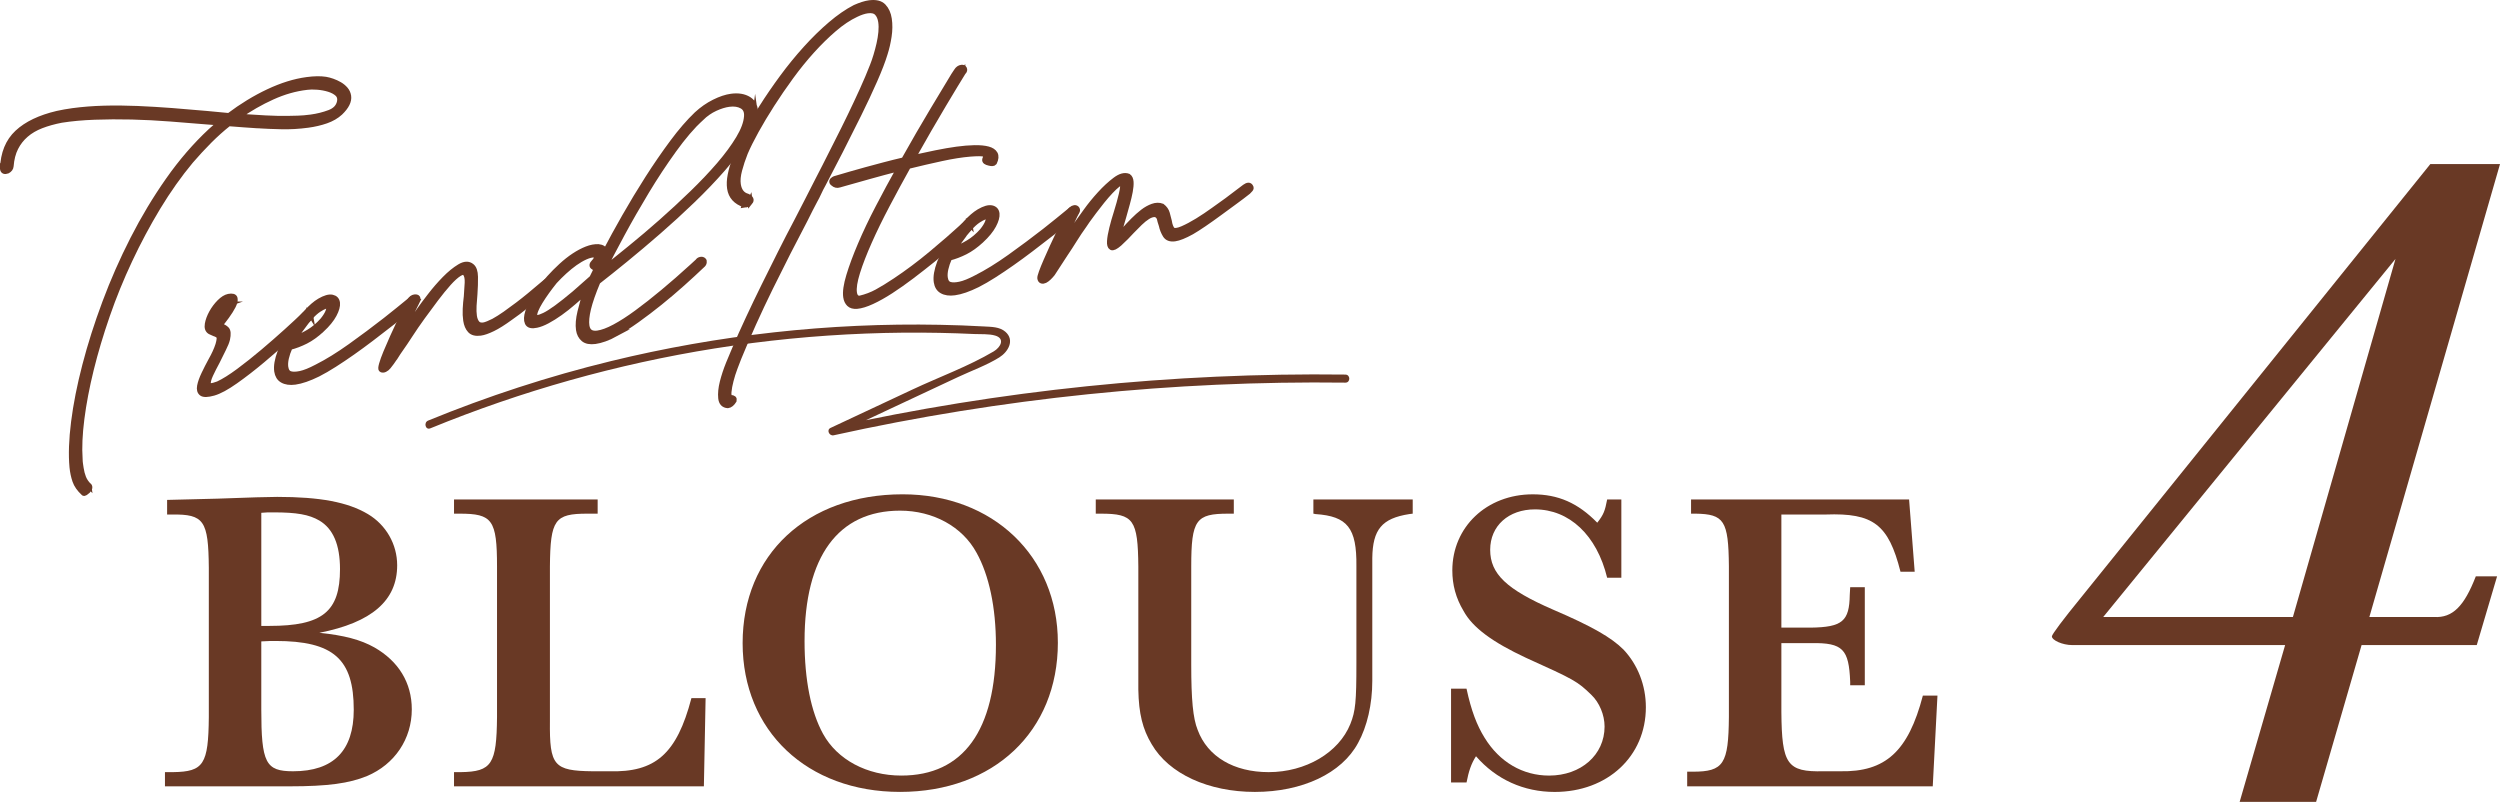 <?xml version="1.0" encoding="UTF-8"?>
<svg xmlns="http://www.w3.org/2000/svg" width="232.487" height="74.568" viewBox="0 0 232.487 74.568">
  <g id="_イヤー_1" data-name="レイヤー 1"/>
  <g id="_イヤー_2" data-name="レイヤー 2">
    <g id="_イヤー_1-2" data-name="レイヤー 1">
      <g>
        <path d="M220.337,57.379h6.029c1.711,.09,2.79-.99,3.87-3.78h1.979l-1.889,6.39h-10.711l-4.229,14.58h-7.11l4.229-14.58h-19.799c-.9,0-1.891-.449-1.891-.81,0-.181,1.08-1.62,2.701-3.601L226.007,15.26h6.48l-12.149,42.119Zm2.43-33.299l-27.179,33.299h17.64l9.539-33.299Z" style="fill: #693925;"/>
        <g>
          <g>
            <path d="M20.339,46.368q4.279-.16,5.438-.16c3.96,0,6.56,.48,8.439,1.6,1.68,1,2.719,2.8,2.719,4.76,0,3.279-2.359,5.319-7.238,6.278,2.319,.24,3.839,.641,5.119,1.36,2.239,1.279,3.479,3.279,3.479,5.759,0,2.76-1.6,5.119-4.159,6.199-1.64,.68-3.64,.96-7.199,.96H15.34v-1.32h.76c2.839-.04,3.279-.72,3.319-5.119v-13.877c-.04-4.399-.44-5-3.439-4.96h-.44v-1.359l4.8-.12Zm4.719,11.838c4.919,0,6.56-1.319,6.56-5.279,0-2.279-.641-3.759-1.92-4.519-.96-.561-2.12-.76-4.239-.76-.561,0-.72,0-1.16,.04v10.518h.76Zm-.76,7.719c0,5.039,.4,5.799,2.96,5.799,3.759,0,5.639-1.919,5.639-5.719,0-4.719-1.88-6.398-7.278-6.398-.4,0-.641,0-1.32,.04v6.278Z" style="fill: #693925;"/>
            <path d="M65.456,73.124h-23.235v-1.32h.64c2.88-.04,3.319-.76,3.359-5.119v-13.997c0-4.359-.44-4.92-3.479-4.92h-.52v-1.319h13.357v1.319h-.96c-3.039,0-3.439,.561-3.479,4.92v14.397c-.04,4.119,.36,4.599,3.96,4.639h1.56c4.279,.12,6.278-1.6,7.639-6.799h1.319l-.16,8.199Z" style="fill: #693925;"/>
            <path d="M98.376,59.765c0,8.239-5.959,13.878-14.678,13.878-8.639,0-14.638-5.679-14.638-13.838,0-8.238,5.999-13.837,14.877-13.837,8.399,0,14.438,5.759,14.438,13.797Zm-23.557-.159c0,3.639,.6,6.599,1.72,8.638,1.32,2.4,4.079,3.88,7.279,3.88,5.759,0,8.798-4.199,8.798-12.158,0-3.479-.64-6.479-1.8-8.559-1.319-2.439-4.039-3.919-7.118-3.919-5.76,0-8.879,4.279-8.879,12.118Z" style="fill: #693925;"/>
            <path d="M131.375,46.448v1.319l-.32,.04c-2.56,.4-3.399,1.44-3.439,4.08v11.438c0,2.16-.479,4.239-1.319,5.759-1.521,2.84-5.199,4.56-9.599,4.56-4.319,0-7.999-1.68-9.599-4.439-.84-1.399-1.2-2.839-1.24-5.079v-11.438c-.039-4.359-.439-4.92-3.479-4.92h-.48v-1.319h12.838v1.319h-.52c-3,0-3.439,.561-3.439,4.92v9.118c0,3.239,.16,4.999,.6,6.079,.92,2.479,3.359,3.919,6.599,3.919,3.439,0,6.52-1.8,7.599-4.479,.48-1.2,.561-2.08,.561-5.64v-9.038c.04-3.56-.84-4.64-3.8-4.84l-.2-.04v-1.319h9.239Z" style="fill: #693925;"/>
            <path d="M134.939,64.045h1.44c.439,2.04,.96,3.399,1.68,4.56,1.399,2.279,3.559,3.52,5.999,3.52,2.959,0,5.159-1.92,5.159-4.56,0-1.079-.48-2.239-1.24-2.959-1.279-1.24-1.56-1.4-6.079-3.439-3.079-1.44-4.959-2.8-5.799-4.359-.72-1.2-1.04-2.439-1.04-3.76,0-4.039,3.199-7.078,7.479-7.078,2.36,0,4.199,.8,5.999,2.639,.601-.76,.721-1.119,.92-2.159h1.32v7.278h-1.32c-.96-3.959-3.52-6.358-6.719-6.358-2.439,0-4.159,1.52-4.159,3.76s1.52,3.679,5.839,5.559c3.64,1.56,5.439,2.6,6.56,3.72,1.319,1.399,2.079,3.319,2.079,5.358,0,4.56-3.56,7.879-8.479,7.879-2.88,0-5.439-1.159-7.318-3.319-.44,.68-.681,1.399-.88,2.439h-1.44v-8.719Z" style="fill: #693925;"/>
            <path d="M180.174,64.685l-.439,8.438h-22.836v-1.36h.52c2.88,0,3.319-.72,3.359-5.079v-14.037c-.04-4.239-.439-4.84-3.119-4.88h-.4v-1.319h20.276l.521,6.719h-1.32c-1.119-4.399-2.52-5.479-6.958-5.319h-4.12v10.519h2.72c2.96-.04,3.6-.6,3.64-3.039l.04-.721h1.359v9.119h-1.359v-.32c-.12-3.039-.68-3.64-3.6-3.6h-2.8v6.399c.04,4.879,.521,5.599,3.92,5.519h1.56c4.199,.08,6.319-1.839,7.679-7.038h1.359Z" style="fill: #693925;"/>
          </g>
          <g>
            <g>
              <path d="M.251,15.683c.046-1.425,.5-2.54,1.363-3.346,.863-.807,2.102-1.398,3.713-1.777,.228-.05,.462-.096,.7-.139,.24-.043,.485-.08,.737-.115,.922-.124,1.889-.2,2.9-.228s2.05-.018,3.114,.027c1.065,.046,2.138,.11,3.22,.192,1.081,.084,2.153,.174,3.215,.27l2.081,.197c1.192-.9,2.413-1.645,3.661-2.233s2.439-.96,3.571-1.112c.691-.094,1.278-.104,1.759-.029,.197,.033,.409,.09,.635,.169,.226,.08,.443,.18,.654,.301,.21,.122,.393,.272,.548,.45,.154,.18,.249,.387,.284,.621,.069,.47-.186,.983-.765,1.541-.358,.329-.796,.582-1.314,.763-.518,.18-1.082,.312-1.689,.394-.839,.113-1.665,.161-2.479,.141-.816-.02-1.473-.045-1.969-.078-.042,.006-.096,.004-.161-.008-.065-.011-.12-.014-.162-.008-.409-.023-.825-.053-1.247-.086-.421-.033-.87-.066-1.346-.103-.612,.483-1.212,1.019-1.798,1.606-.586,.59-1.162,1.211-1.728,1.867-1.088,1.307-2.109,2.748-3.062,4.324-.952,1.578-1.826,3.213-2.622,4.909-.797,1.695-1.493,3.407-2.092,5.137-.599,1.729-1.098,3.405-1.499,5.026-.399,1.623-.691,3.149-.874,4.582-.184,1.434-.238,2.684-.165,3.752,.002,.16,.014,.309,.034,.445s.041,.274,.062,.412c.046,.312,.121,.602,.225,.867s.269,.513,.495,.742l-.004-.029c.148,.139,.12,.313-.084,.521-.075,.069-.151,.13-.229,.181s-.131,.059-.157,.021c-.396-.365-.661-.744-.794-1.136-.134-.392-.223-.814-.269-1.267-.108-1.164-.06-2.564,.146-4.199,.206-1.636,.555-3.396,1.045-5.279,.489-1.884,1.108-3.831,1.858-5.84,.749-2.009,1.616-3.979,2.602-5.91,.985-1.93,2.083-3.757,3.292-5.479,1.208-1.721,2.518-3.236,3.926-4.547l.879-.777-1.135-.086c-1.104-.09-2.261-.184-3.473-.279-1.212-.094-2.413-.156-3.603-.186-1.191-.028-2.345-.022-3.461,.02-1.116,.041-2.146,.135-3.085,.283-.686,.133-1.307,.307-1.862,.521-.557,.215-1.033,.494-1.431,.838-.398,.344-.718,.751-.957,1.223-.24,.473-.386,1.041-.437,1.707-.017,.182-.123,.326-.32,.434-.264,.095-.412,.035-.444-.18l-.004-.029Zm28.282-7.576c-1.072,.125-2.144,.431-3.215,.916-1.072,.484-2.122,1.086-3.148,1.804,.886,.06,1.722,.111,2.509,.154,.786,.044,1.532,.058,2.235,.042,.17-.003,.437-.009,.799-.018,.361-.01,.763-.044,1.203-.104,.607-.082,1.18-.225,1.717-.428,.536-.201,.855-.539,.955-1.013,.062-.308-.008-.554-.205-.736-.198-.183-.466-.327-.802-.431-.336-.104-.693-.17-1.072-.199-.378-.028-.704-.024-.976,.012Z" style="fill: #693925; stroke: #693925; stroke-miterlimit: 10; stroke-width: .5px;"/>
              <path d="M20.473,30.291c.245,.066,.443,.175,.593,.324,.151,.149,.176,.46,.074,.934-.052,.227-.173,.527-.362,.902-.19,.376-.383,.767-.58,1.173-.235,.431-.441,.839-.62,1.222-.179,.385-.251,.684-.219,.898,.029,.196,.337,.185,.924-.035,.54-.253,1.181-.654,1.923-1.203,.741-.551,1.491-1.146,2.252-1.789,.759-.642,1.483-1.273,2.171-1.896,.688-.622,1.247-1.143,1.677-1.561,.096-.072,.193-.131,.295-.175,.1-.044,.179-.019,.235,.073l-.005-.029c.143,.101,.151,.229,.025,.387-.486,.465-1.131,1.062-1.931,1.789-.802,.728-1.634,1.454-2.499,2.181s-1.708,1.38-2.53,1.96c-.822,.582-1.501,.948-2.034,1.1-.554,.155-.921,.165-1.102,.029-.18-.135-.24-.361-.181-.68,.06-.316,.191-.689,.396-1.117,.203-.426,.423-.855,.658-1.287,.136-.238,.26-.479,.373-.725,.113-.244,.206-.482,.279-.711,.128-.438,.147-.705,.058-.803s-.224-.174-.403-.229l-.411-.185c-.212-.131-.291-.365-.233-.702,.057-.337,.187-.688,.389-1.057,.202-.366,.447-.694,.735-.983,.289-.289,.568-.461,.837-.518,.354-.067,.549-.01,.588,.176,.038,.185-.018,.422-.167,.711-.149,.29-.349,.607-.597,.949-.249,.345-.474,.629-.675,.855l.067,.021Zm.602-2c-.103,.035-.214,.109-.335,.227-.123,.117-.236,.252-.342,.405-.104,.154-.204,.317-.296,.489-.092,.173-.139,.329-.139,.469,.126-.156,.261-.33,.403-.52,.144-.188,.271-.366,.387-.531,.114-.165,.207-.299,.277-.397s.085-.146,.044-.142Z" style="fill: #693925; stroke: #693925; stroke-miterlimit: 10; stroke-width: .5px;"/>
              <path d="M29.923,30.658c-.507,.469-1.005,.826-1.492,1.072-.488,.246-.979,.432-1.473,.559-.159,.361-.274,.701-.346,1.02-.069,.32-.088,.596-.053,.832,.053,.352,.201,.562,.446,.628,.225,.07,.532,.063,.927-.021,.394-.084,.897-.286,1.513-.609,.975-.491,2.022-1.137,3.144-1.938,1.121-.801,2.209-1.612,3.263-2.435,.822-.65,1.596-1.273,2.319-1.871,.093-.093,.192-.141,.299-.146,.106-.004,.185,.02,.235,.074,.086,.148,.026,.315-.182,.503l-.774,.614c-.271,.197-.527,.406-.772,.629-.245,.224-.503,.434-.772,.629-.556,.436-1.122,.871-1.698,1.309-.576,.438-1.154,.861-1.735,1.27s-1.14,.783-1.677,1.125c-.537,.343-1.044,.636-1.521,.881-.837,.412-1.549,.658-2.136,.738-.481,.064-.874,.009-1.18-.17-.279-.161-.449-.439-.508-.83-.069-.471,.033-1.072,.309-1.81,.109-.274,.273-.606,.493-.995,.221-.39,.472-.783,.756-1.182,.352-.507,.743-.999,1.175-1.477s.844-.834,1.236-1.066c.492-.286,.882-.398,1.169-.338,.286,.061,.446,.234,.479,.52,.031,.285-.07,.648-.304,1.09-.234,.44-.614,.906-1.14,1.396Zm-2.016,.033c-.268,.356-.451,.631-.551,.824,.468-.162,.927-.381,1.378-.65,.452-.271,.879-.634,1.282-1.088,.253-.313,.421-.586,.504-.817s.097-.392,.04-.484c-.143-.101-.453,.007-.93,.32-.478,.314-1.052,.946-1.724,1.896Z" style="fill: #693925; stroke: #693925; stroke-miterlimit: 10; stroke-width: .5px;"/>
              <path d="M38.799,28.018c-.229,.472-.526,1.065-.89,1.783-.364,.719-.703,1.458-1.018,2.22l.786-1.185c.229-.331,.438-.647,.628-.954,.19-.305,.364-.568,.524-.789l.158-.232c.246-.353,.585-.808,1.016-1.365,.43-.558,.882-1.078,1.355-1.562,.473-.483,.936-.86,1.388-1.132,.451-.271,.823-.286,1.114-.047,.219,.172,.331,.5,.34,.988,.008,.488-.009,1.025-.05,1.609-.034,.345-.062,.703-.081,1.075s-.009,.694,.032,.969,.126,.492,.258,.654c.13,.162,.332,.225,.604,.188,.104-.014,.248-.058,.43-.133,.181-.074,.351-.152,.51-.234,.336-.185,.697-.413,1.085-.686,.387-.272,.772-.554,1.157-.847,.384-.291,.757-.586,1.119-.885,.361-.299,.693-.578,.998-.839l.513-.429c.249-.193,.431-.198,.544-.014,.008,.058-.002,.135-.03,.229-.03,.094-.093,.167-.191,.221l-.771,.643c-.476,.404-.946,.799-1.412,1.181-.468,.383-.953,.748-1.457,1.096-.637,.466-1.185,.81-1.644,1.032-.458,.222-.834,.352-1.128,.392-.44,.06-.762-.021-.966-.243-.205-.222-.335-.528-.394-.92-.049-.334-.065-.69-.047-1.073,.018-.381,.052-.766,.102-1.152,.038-.464,.064-.892,.082-1.284,.017-.391-.042-.678-.176-.859-.11-.165-.307-.158-.59,.02-.284,.179-.609,.473-.976,.881-.367,.41-.761,.893-1.181,1.448s-.838,1.122-1.255,1.698-.799,1.132-1.146,1.669c-.35,.536-.646,.981-.893,1.333l-.005-.029-.52,.82-.054,.066c-.069,.109-.153,.23-.251,.363s-.196,.262-.296,.385c-.099,.123-.209,.214-.329,.27-.119,.057-.226,.061-.318,.014-.069-.031-.062-.197,.022-.498s.216-.668,.397-1.102,.39-.912,.621-1.433c.232-.521,.459-1.011,.68-1.471,.221-.459,.417-.865,.589-1.218,.172-.354,.282-.582,.33-.688,.121-.196,.265-.306,.433-.329,.293-.039,.377,.09,.25,.386Z" style="fill: #693925; stroke: #693925; stroke-miterlimit: 10; stroke-width: .5px;"/>
              <path d="M70.234,10.58c-.089,.69-.405,1.478-.948,2.359-.542,.883-1.233,1.805-2.074,2.769-.841,.962-1.78,1.943-2.818,2.942-1.038,1-2.087,1.961-3.147,2.883-1.061,.923-2.081,1.785-3.063,2.587-.982,.803-1.847,1.493-2.594,2.075-.427,1.016-.719,1.854-.878,2.515-.158,.661-.208,1.187-.15,1.579,.082,.548,.416,.781,1.003,.703,.44-.061,.972-.257,1.596-.592,.624-.334,1.312-.776,2.063-1.328,.752-.551,1.565-1.189,2.44-1.918,.876-.727,1.774-1.514,2.697-2.357l.536-.492c.051-.086,.134-.143,.247-.168s.209-.004,.283,.066c.048,.033,.062,.102,.046,.203-.017,.103-.073,.189-.169,.263-.562,.536-1.178,1.103-1.848,1.703-.671,.601-1.363,1.188-2.079,1.765s-1.427,1.117-2.133,1.622c-.705,.505-1.364,.929-1.976,1.271l.031-.004c-.396,.215-.757,.378-1.081,.491-.325,.114-.613,.188-.865,.222-.482,.065-.846-.005-1.09-.211-.244-.207-.395-.496-.449-.868-.067-.45-.021-1.005,.138-1.667,.158-.66,.342-1.294,.551-1.902-.379,.332-.771,.674-1.178,1.029-.407,.354-.818,.68-1.234,.976s-.812,.545-1.188,.745c-.377,.201-.71,.331-1.001,.391-.455,.102-.738,.029-.85-.215-.11-.244-.097-.586,.041-1.024,.138-.438,.384-.936,.739-1.493s.771-1.107,1.246-1.651c.349-.387,.722-.762,1.116-1.125,.395-.362,.792-.677,1.191-.94,.398-.264,.79-.471,1.174-.623,.384-.151,.748-.221,1.092-.207,.347,.032,.561,.184,.645,.451,.516-.988,1.113-2.078,1.792-3.269,.677-1.19,1.395-2.376,2.148-3.557,.756-1.181,1.52-2.293,2.295-3.337,.775-1.044,1.527-1.914,2.258-2.612,.508-.468,1.05-.847,1.627-1.134,.578-.289,1.107-.465,1.59-.53,.649-.088,1.191,.003,1.628,.274,.435,.27,.636,.718,.6,1.342Zm-14.662,14.209c-.195,.126-.321,.143-.377,.051-.186-.095-.167-.257,.056-.487,.132-.117,.203-.252,.213-.403,.01-.15-.041-.238-.151-.264-.258-.006-.547,.064-.867,.207-.321,.144-.646,.332-.975,.566-.328,.234-.652,.498-.973,.791s-.628,.6-.922,.918c-.253,.314-.494,.633-.725,.952-.23,.321-.436,.629-.616,.923s-.318,.557-.412,.79c-.094,.232-.13,.417-.11,.554,.035,.235,.342,.214,.921-.064,.578-.277,1.504-.953,2.777-2.023l1.645-1.451,.223-.45,.294-.608Zm9.625-13.797c-.809,.748-1.651,1.732-2.528,2.949-.878,1.217-1.726,2.5-2.54,3.849s-1.575,2.676-2.279,3.979c-.704,1.305-1.287,2.417-1.749,3.338,.745-.601,1.589-1.284,2.533-2.051s1.903-1.581,2.877-2.441c.973-.86,1.927-1.745,2.861-2.649,.934-.906,1.771-1.788,2.51-2.646,.738-.859,1.338-1.675,1.801-2.446,.463-.772,.715-1.45,.756-2.035,.038-.464-.106-.789-.433-.975-.328-.186-.731-.245-1.213-.181-.399,.055-.828,.188-1.288,.4-.461,.211-.896,.516-1.308,.91Z" style="fill: #693925; stroke: #693925; stroke-miterlimit: 10; stroke-width: .5px;"/>
              <path d="M69.246,19.042c-.81-.27-1.27-.776-1.38-1.521-.055-.372-.037-.789,.055-1.251s.229-.944,.41-1.448c.227-.631,.557-1.364,.988-2.201,.431-.838,.937-1.715,1.517-2.633,.58-.917,1.217-1.847,1.911-2.79,.694-.942,1.422-1.835,2.184-2.677,.762-.843,1.532-1.596,2.311-2.261,.777-.664,1.534-1.187,2.269-1.565,.521-.23,.961-.369,1.317-.418,.607-.082,1.05,.021,1.328,.314,.279,.291,.455,.682,.527,1.172,.076,.509,.07,1.049-.016,1.619-.087,.572-.21,1.107-.371,1.608-.2,.667-.521,1.499-.96,2.497-.439,.999-.936,2.055-1.485,3.167-.552,1.113-1.116,2.238-1.696,3.376-.579,1.137-1.119,2.178-1.62,3.125-.136,.238-.264,.49-.385,.756-.121,.267-.249,.519-.385,.757-.151,.28-.297,.56-.437,.838-.141,.278-.285,.567-.433,.867-.534,1.011-1.074,2.054-1.62,3.126s-1.091,2.16-1.633,3.262c-.542,1.103-1.062,2.207-1.561,3.312-.499,1.105-.959,2.178-1.383,3.213-.094,.232-.214,.543-.358,.932-.146,.39-.27,.781-.371,1.174-.103,.394-.168,.746-.195,1.061-.028,.312,.035,.49,.19,.528,.236,.008,.335,.095,.295,.26-.172,.282-.362,.438-.571,.467-.39-.027-.605-.258-.648-.691s.007-.929,.147-1.487c.143-.559,.33-1.129,.564-1.709,.234-.582,.432-1.053,.592-1.414,.381-.891,.803-1.831,1.265-2.822,.462-.992,.944-1.996,1.445-3.012,.501-1.018,1.007-2.033,1.52-3.053,.511-1.018,1.017-2,1.518-2.946,.332-.645,.664-1.288,.996-1.933s.655-1.277,.969-1.898l.647-1.257c.361-.728,.746-1.489,1.152-2.282,.405-.795,.805-1.598,1.197-2.41s.771-1.617,1.133-2.415,.684-1.556,.961-2.272c.109-.273,.218-.588,.325-.942s.204-.717,.288-1.088c.084-.37,.142-.732,.175-1.087,.033-.354,.028-.678-.016-.972-.053-.353-.174-.626-.362-.819-.189-.194-.483-.266-.881-.211-.314,.043-.672,.162-1.07,.355-.659,.309-1.335,.76-2.027,1.353-.693,.593-1.379,1.265-2.059,2.017-.679,.751-1.334,1.559-1.965,2.423s-1.219,1.724-1.766,2.576-1.035,1.668-1.465,2.445-.772,1.464-1.025,2.056c-.218,.55-.396,1.083-.532,1.601-.138,.519-.178,.963-.123,1.335,.091,.607,.381,.977,.87,1.11,.323,.155,.403,.335,.24,.536l-.004-.029c-.048,.107-.123,.182-.224,.227-.101,.043-.183,.059-.249,.047l-.031,.005Z" style="fill: #693925; stroke: #693925; stroke-miterlimit: 10; stroke-width: .5px;"/>
              <path d="M78.665,27.623c-.07-.47,.024-1.131,.282-1.985s.616-1.821,1.077-2.901c.459-1.082,1.004-2.229,1.637-3.443,.632-1.213,1.285-2.426,1.962-3.636-.989,.253-1.93,.506-2.822,.757-.893,.25-1.678,.472-2.354,.663l-.4,.114c-.203,.068-.392,.022-.564-.133-.095-.067-.133-.137-.111-.211,.021-.072,.082-.135,.181-.188,.039-.025,.104-.049,.197-.071,.093-.023,.19-.051,.292-.085,.267-.075,.615-.178,1.045-.307,.43-.128,.907-.262,1.432-.403,.523-.141,1.089-.292,1.696-.455,.605-.16,1.219-.314,1.84-.458,.946-1.687,1.84-3.229,2.68-4.632,.839-1.402,1.491-2.484,1.955-3.246l.262-.395c.12-.196,.275-.307,.464-.332,.125-.018,.212,.021,.258,.114s.023,.196-.067,.309l-.004-.029c-.189,.306-.443,.719-.761,1.241-.319,.522-.687,1.137-1.106,1.842-.419,.707-.871,1.477-1.356,2.312s-.981,1.706-1.487,2.613c.683-.152,1.387-.302,2.113-.451,.726-.147,1.383-.262,1.97-.341,.607-.083,1.162-.128,1.663-.137,.501-.007,.913,.032,1.236,.118,.322,.086,.542,.231,.658,.435,.115,.205,.091,.478-.071,.818-.072,.09-.231,.102-.477,.035-.286-.061-.42-.162-.397-.307,.127-.296,.101-.473-.078-.527-.18-.056-.608-.058-1.284-.006-.781,.065-1.669,.205-2.663,.42s-2.028,.455-3.101,.72c-.675,1.21-1.33,2.417-1.963,3.621-.635,1.204-1.188,2.338-1.66,3.401-.473,1.062-.84,2.01-1.102,2.845-.26,.834-.358,1.468-.295,1.897,.056,.373,.231,.549,.527,.527,.578-.138,1.109-.339,1.594-.605,.484-.264,1.048-.61,1.689-1.037,1.129-.752,2.244-1.587,3.349-2.506,1.104-.918,2.116-1.799,3.039-2.644,.252-.173,.428-.207,.53-.102l-.005-.029c.072,.05,.093,.128,.066,.23-.028,.104-.09,.191-.186,.265-.436,.379-.932,.816-1.489,1.311-.557,.495-1.155,1-1.795,1.517-.64,.516-1.296,1.028-1.968,1.54-.673,.51-1.321,.967-1.945,1.371s-1.211,.734-1.761,.988c-.551,.254-1.016,.396-1.396,.428-.318,.023-.558-.044-.72-.201-.162-.158-.264-.374-.305-.648Z" style="fill: #693925; stroke: #693925; stroke-miterlimit: 10; stroke-width: .5px;"/>
              <path d="M91.254,22.353c-.508,.469-1.005,.824-1.492,1.07-.488,.246-.979,.432-1.473,.559-.159,.361-.274,.702-.346,1.021-.069,.319-.088,.596-.053,.83,.053,.354,.201,.562,.446,.629,.225,.07,.532,.062,.927-.021,.394-.083,.897-.286,1.513-.609,.975-.491,2.022-1.138,3.144-1.938,1.12-.801,2.209-1.611,3.263-2.434,.822-.651,1.596-1.275,2.319-1.873,.093-.092,.192-.141,.299-.146,.106-.004,.185,.021,.235,.073,.086,.148,.025,.316-.182,.504l-.774,.615c-.271,.196-.528,.405-.772,.629-.245,.223-.503,.432-.772,.628-.556,.435-1.122,.871-1.698,1.309-.576,.438-1.154,.86-1.735,1.269s-1.14,.784-1.677,1.126c-.537,.343-1.044,.636-1.521,.88-.836,.413-1.548,.659-2.135,.738-.481,.065-.874,.01-1.18-.17-.28-.16-.449-.438-.508-.83-.069-.469,.033-1.072,.309-1.809,.109-.274,.273-.606,.493-.996,.221-.389,.472-.783,.755-1.181,.353-.507,.744-.999,1.176-1.478,.432-.477,.844-.832,1.236-1.065,.492-.286,.882-.399,1.169-.339,.286,.062,.445,.234,.479,.52,.031,.286-.07,.648-.304,1.09-.234,.441-.614,.907-1.14,1.398Zm-2.016,.033c-.268,.355-.451,.63-.551,.823,.468-.163,.927-.38,1.378-.651,.452-.271,.879-.633,1.282-1.087,.253-.313,.42-.586,.504-.817,.083-.23,.097-.393,.04-.484-.143-.101-.453,.006-.93,.32-.478,.314-1.052,.946-1.724,1.896Z" style="fill: #693925; stroke: #693925; stroke-miterlimit: 10; stroke-width: .5px;"/>
              <path d="M100.13,19.713c-.07,.109-.173,.313-.311,.611-.138,.299-.301,.641-.489,1.025s-.379,.795-.57,1.23c-.192,.436-.377,.845-.556,1.229l.939-1.445,1.045-1.609c.159-.221,.429-.598,.81-1.129s.811-1.058,1.289-1.582c.478-.524,.952-.963,1.424-1.316,.471-.354,.877-.463,1.218-.33,.144,.101,.222,.274,.238,.522,.015,.247-.011,.546-.076,.894-.066,.349-.154,.726-.266,1.129-.111,.405-.223,.805-.335,1.199-.112,.396-.219,.76-.319,1.092-.1,.334-.167,.603-.201,.807l.605-.682c.236-.271,.505-.557,.803-.857,.297-.299,.594-.564,.892-.795,.297-.23,.603-.4,.918-.514,.314-.112,.607-.117,.88-.014,.241,.188,.396,.405,.466,.656,.069,.25,.132,.49,.188,.723,.056,.372,.161,.648,.314,.826,.188,.114,.498,.078,.931-.111,.431-.188,.896-.436,1.396-.742,.499-.309,.995-.64,1.487-.996,.493-.355,.913-.658,1.261-.904l.289-.219,1.354-1.023c.271-.195,.451-.2,.544-.013,.053,.072,.049,.147-.015,.227-.064,.078-.133,.152-.208,.222-.363,.289-.781,.605-1.254,.949s-.95,.693-1.432,1.049c-.481,.354-.951,.688-1.407,.999s-.842,.559-1.156,.74c-.672,.372-1.197,.582-1.574,.634-.42,.057-.713-.054-.882-.33-.17-.277-.29-.58-.36-.91-.035-.096-.075-.22-.119-.374-.045-.153-.07-.26-.079-.319-.119-.223-.274-.331-.466-.326-.191,.006-.4,.08-.625,.221s-.463,.332-.716,.576c-.253,.243-.499,.491-.739,.744-.166,.182-.351,.377-.555,.584-.204,.207-.41,.404-.618,.593-.36,.309-.604,.427-.732,.354-.129-.072-.184-.265-.166-.577,.018-.312,.087-.711,.207-1.196,.121-.486,.261-.979,.422-1.48,.188-.604,.345-1.17,.47-1.697,.124-.525,.155-.863,.09-1.015-.096-.067-.24-.027-.432,.118-.192,.146-.417,.356-.676,.631-.26,.275-.523,.58-.794,.916s-.522,.66-.754,.971c-.231,.312-.432,.584-.601,.815-.169,.233-.27,.382-.303,.446-.318,.443-.621,.893-.905,1.35-.285,.459-.577,.908-.875,1.348l-1.175,1.807c-.108,.135-.223,.26-.345,.377-.121,.116-.237,.201-.347,.256s-.209,.068-.299,.041c-.089-.028-.145-.11-.165-.248-.012-.078,.036-.264,.142-.559,.106-.293,.247-.643,.422-1.045,.176-.403,.372-.845,.59-1.323,.218-.479,.433-.938,.646-1.376,.213-.438,.406-.828,.579-1.172,.174-.342,.303-.59,.388-.741,.033-.064,.093-.133,.178-.204,.086-.071,.17-.113,.254-.124,.104-.015,.185,.021,.24,.103,.055,.082,.047,.178-.021,.287Z" style="fill: #693925; stroke: #693925; stroke-miterlimit: 10; stroke-width: .5px;"/>
            </g>
            <path d="M40.014,39.835c8.498-3.48,17.377-5.984,26.446-7.431,4.649-.741,9.344-1.202,14.048-1.384,2.293-.089,4.588-.11,6.882-.065,1.07,.021,2.141,.057,3.21,.108,.601,.028,1.372-.027,1.949,.145,.951,.284,.49,1.098-.14,1.471-2.346,1.388-5.05,2.371-7.52,3.529-2.552,1.196-5.104,2.392-7.656,3.588-.401,.188-.107,.773,.289,.685,15.62-3.453,31.596-5.095,47.592-4.897,.483,.006,.483-.744,0-.75-16.06-.199-32.108,1.456-47.791,4.924l.289,.685c2.552-1.196,5.104-2.392,7.656-3.588l3.828-1.794c1.258-.589,2.648-1.086,3.827-1.819,.835-.519,1.468-1.614,.568-2.392-.537-.464-1.308-.453-1.974-.491-1.374-.079-2.751-.127-4.127-.154-10.278-.203-20.587,.942-30.574,3.376-5.798,1.413-11.479,3.269-17.002,5.531-.441,.18-.248,.906,.199,.723h0Z" style="fill: #693925;"/>
          </g>
        </g>
      </g>
    </g>
  </g>
</svg>